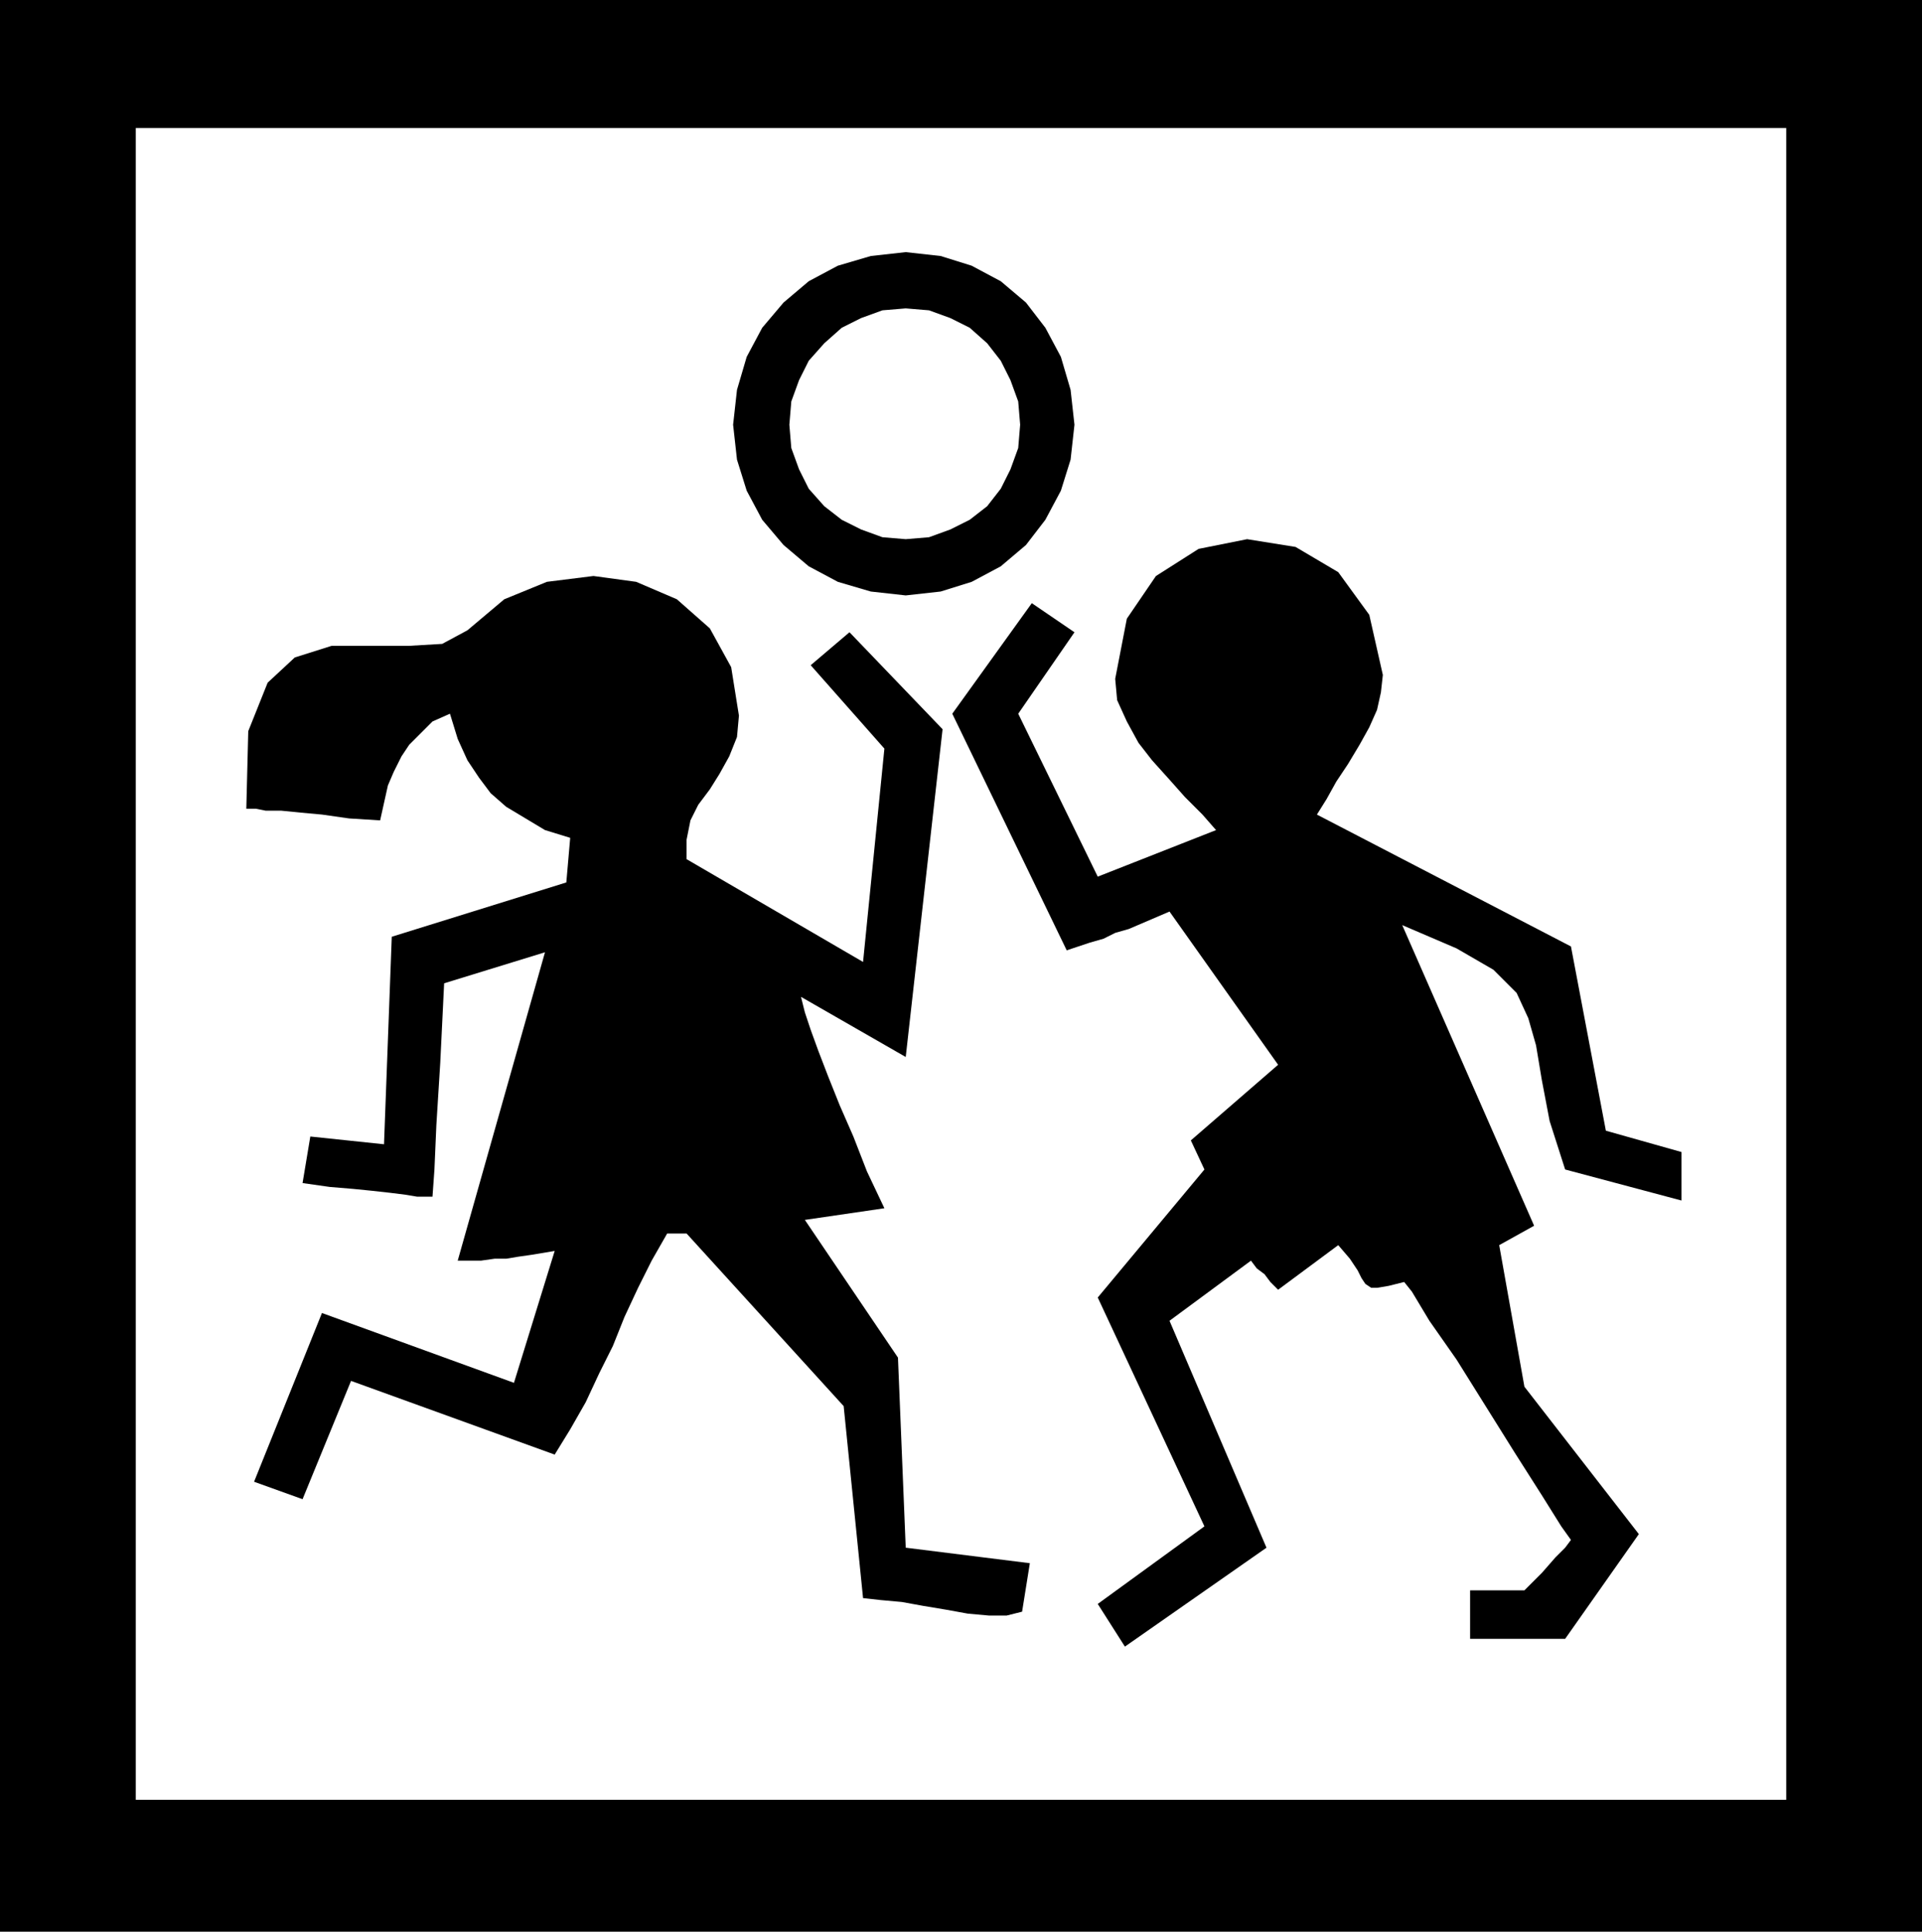 <svg xmlns="http://www.w3.org/2000/svg" width="95.136" height="95.616" fill-rule="evenodd" stroke-linecap="round" preserveAspectRatio="none" viewBox="0 0 991 996"><style>.pen1{stroke:none}.brush2{fill:#000}</style><path d="m415 629 48 71 4 98 64 8-4 25-8 2h-9l-11-1-11-2-12-2-11-2-11-1-9-1-10-99-81-89h-10l-8 14-7 14-7 15-6 15-7 14-7 15-8 14-8 13-105-38-25 61-25-9 35-87 99 36 21-68-6 1-6 1-7 1-6 1h-6l-7 1h-12l45-159-52 16-2 41-2 32-1 23-1 14h-8l-6-1-8-1-9-1-10-1-12-1-14-2 4-24 38 4 4-107 90-28 2-23-13-4-10-6-10-6-8-7-6-8-6-9-5-11-4-13-9 4-6 6-6 6-4 6-4 8-3 7-2 9-2 9-16-1-14-2-11-1-10-1h-8l-5-1h-5l1-40 10-25 14-13 19-6h40l17-1 13-7 19-16 22-9 24-3 22 3 21 9 17 15 11 20 4 25-1 11-4 10-5 9-5 8-6 8-4 8-2 10v10l91 53 11-110-38-43 20-17 48 50-19 169-54-31 2 8 3 9 4 11 5 13 6 15 7 16 7 18 9 19-41 6zm395-141 18 95 39 11v25l-60-16-8-25-4-21-3-18-4-14-6-13-12-12-19-11-28-12 68 155-18 10 13 73 59 76-38 54h-49v-25h28l9-9 7-8 5-5 3-4-5-7-10-16-14-22-15-24-15-24-14-20-9-15-4-5-8 2-6 1h-3l-3-2-2-3-2-4-4-6-6-7-31 23-4-4-3-4-4-3-3-4-42 31 50 117-73 51-14-22 55-40-55-118 55-66-7-15 45-39-56-79-7 3-7 3-7 3-7 2-6 3-7 2-6 2-6 2-59-122 41-57 22 15-29 42 41 84 61-24-7-8-9-9-8-9-9-10-7-9-6-11-5-11-1-11 6-31 15-22 22-14 25-5 25 4 22 13 16 22 7 31-1 9-2 9-4 9-5 9-6 10-6 9-5 9-5 8 131 68z" class="pen1 brush2"/><path d="M0 0h991v996H0V0l70 66v862h851V66H70L0 0z" class="pen1 brush2"/><path d="m467 130-18 2-17 5-15 8-13 11-11 13-8 15-5 17-2 18 2 18 5 16 8 15 11 13 13 11 15 8 17 5 18 2 18-2 16-5 15-8 13-11 10-13 8-15 5-16 2-18-2-18-5-17-8-15-10-13-13-11-15-8-16-5-18-2v29l12 1 11 4 10 5 9 8 7 9 5 10 4 11 1 12-1 12-4 11-5 10-7 9-9 7-10 5-11 4-12 1-12-1-11-4-10-5-9-7-8-9-5-10-4-11-1-12 1-12 4-11 5-10 8-9 9-8 10-5 11-4 12-1v-29z" class="pen1 brush2"/></svg>
